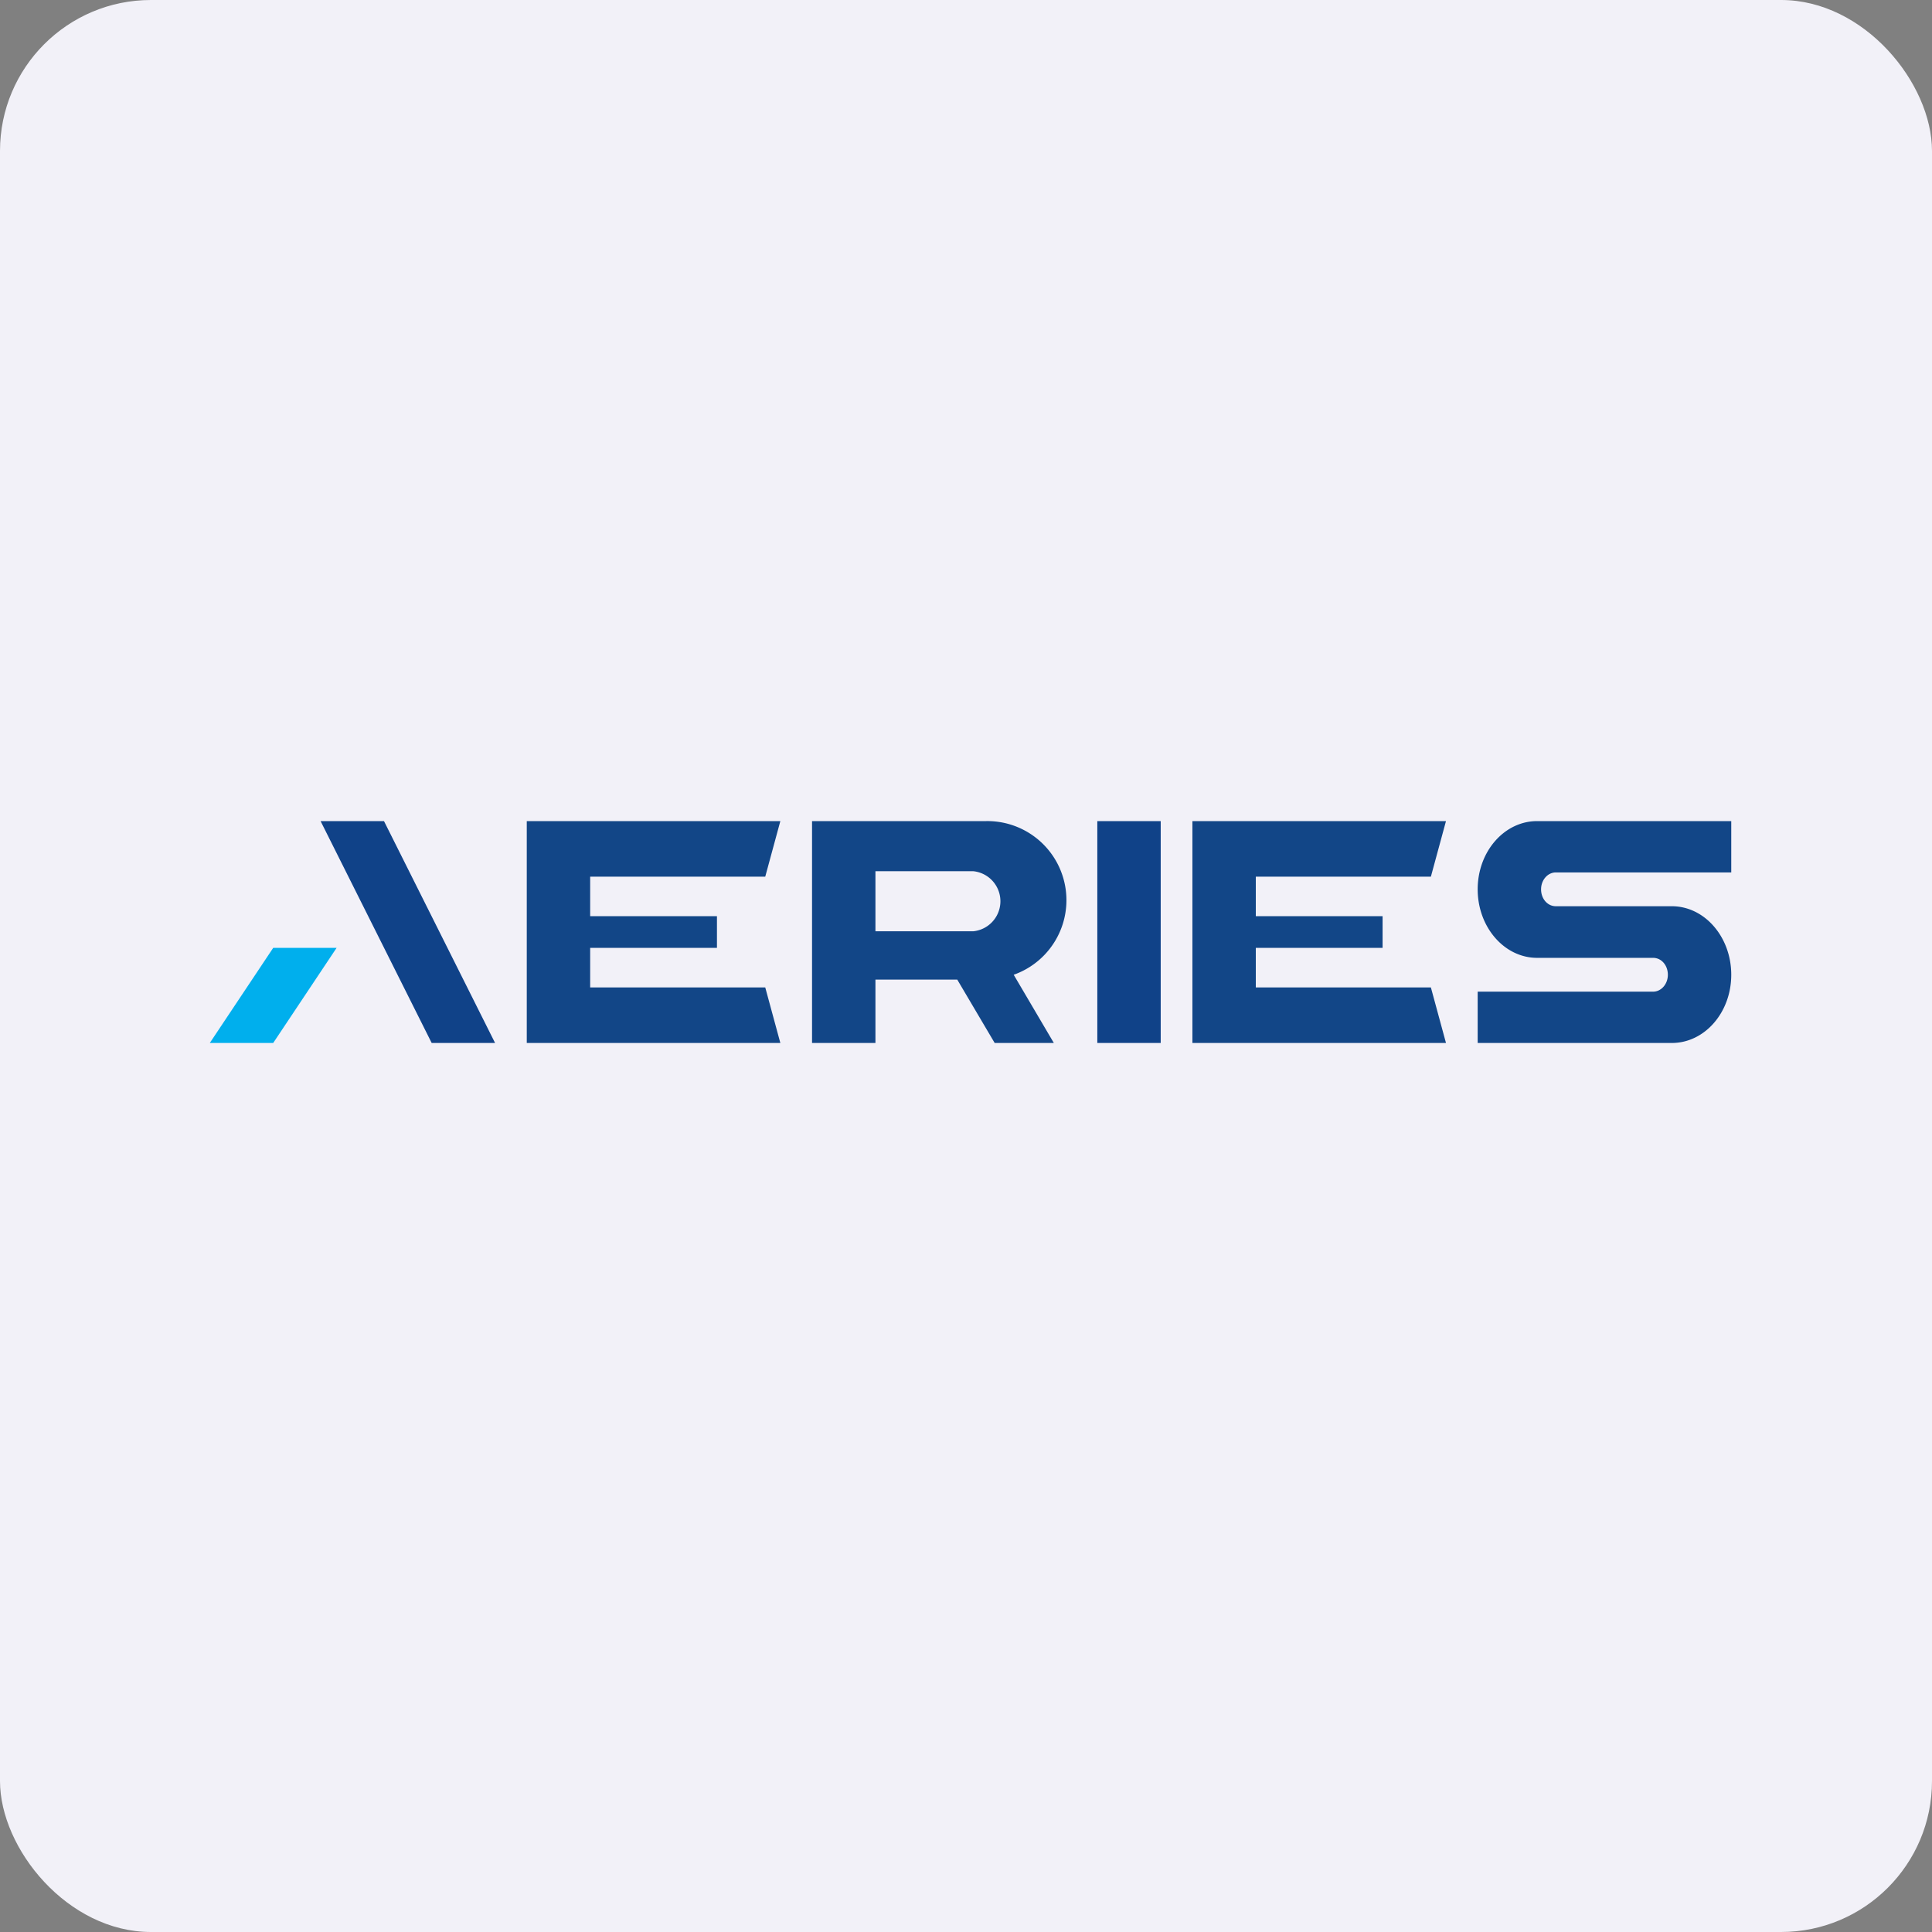 <!-- by FastBull --><svg xmlns="http://www.w3.org/2000/svg" width="64" height="64" viewBox="0 0 64 64"><rect x="0" y="0" width="64" height="64" fill="#808080" stroke="none"/><rect x="0" y="0" width="64" height="64" rx="5" ry="5" fill="#f2f1f8" /><path fill="#f2f1f8" d="M 2.75,2 L 61.55,2 L 61.55,60.80 L 2.75,60.80 L 2.75,2" /><path fill="#104288" d="M 36.35,27.20 L 38.45,27.20 L 38.45,34.55 L 36.35,34.55 L 36.35,27.20 M 10.62,27.20 L 12.72,27.20 L 16.40,34.55 L 14.30,34.55 L 10.62,27.20" /><path d="M 11.15,31.40 L 9.05,31.40 L 6.95,34.55 L 9.05,34.55 L 11.15,31.40" fill="#00afed" /><path d="M 26.90,27.20 L 32.67,27.20 A 2.62,2.62 0 0,1 33.58,32.29 L 34.91,34.55 L 32.95,34.55 L 31.71,32.45 L 29,32.45 L 29,34.55 L 26.90,34.55 L 26.90,27.20 M 29,30.85 L 32.24,30.85 A 1,1 0 0,0 32.24,28.86 L 29,28.86 L 29,30.85 M 25.85,27.20 L 25.35,29.04 L 19.55,29.04 L 19.55,30.35 L 23.75,30.35 L 23.75,31.40 L 19.55,31.40 L 19.55,32.71 L 25.35,32.71 L 25.85,34.55 L 17.45,34.55 L 17.45,27.20 L 25.85,27.20 M 47.90,27.20 L 47.40,29.04 L 41.60,29.04 L 41.60,30.35 L 45.80,30.35 L 45.80,31.40 L 41.60,31.40 L 41.60,32.71 L 47.40,32.71 L 47.90,34.55 L 39.50,34.55 L 39.50,27.20 L 47.90,27.20 M 48.95,29.46 C 48.95,28.21 49.83,27.20 50.92,27.20 L 57.35,27.20 L 57.35,28.90 L 51.54,28.90 C 51.27,28.90 51.05,29.15 51.05,29.46 C 51.05,29.77 51.26,30.02 51.54,30.02 L 55.38,30.02 C 56.47,30.02 57.35,31.04 57.35,32.29 C 57.35,33.54 56.47,34.55 55.38,34.55 L 48.95,34.55 L 48.95,32.85 L 54.76,32.85 C 55.03,32.85 55.25,32.60 55.25,32.29 C 55.25,31.98 55.04,31.73 54.76,31.73 L 50.92,31.73 C 49.83,31.73 48.95,30.71 48.95,29.46" fill="#124687" /></svg>
